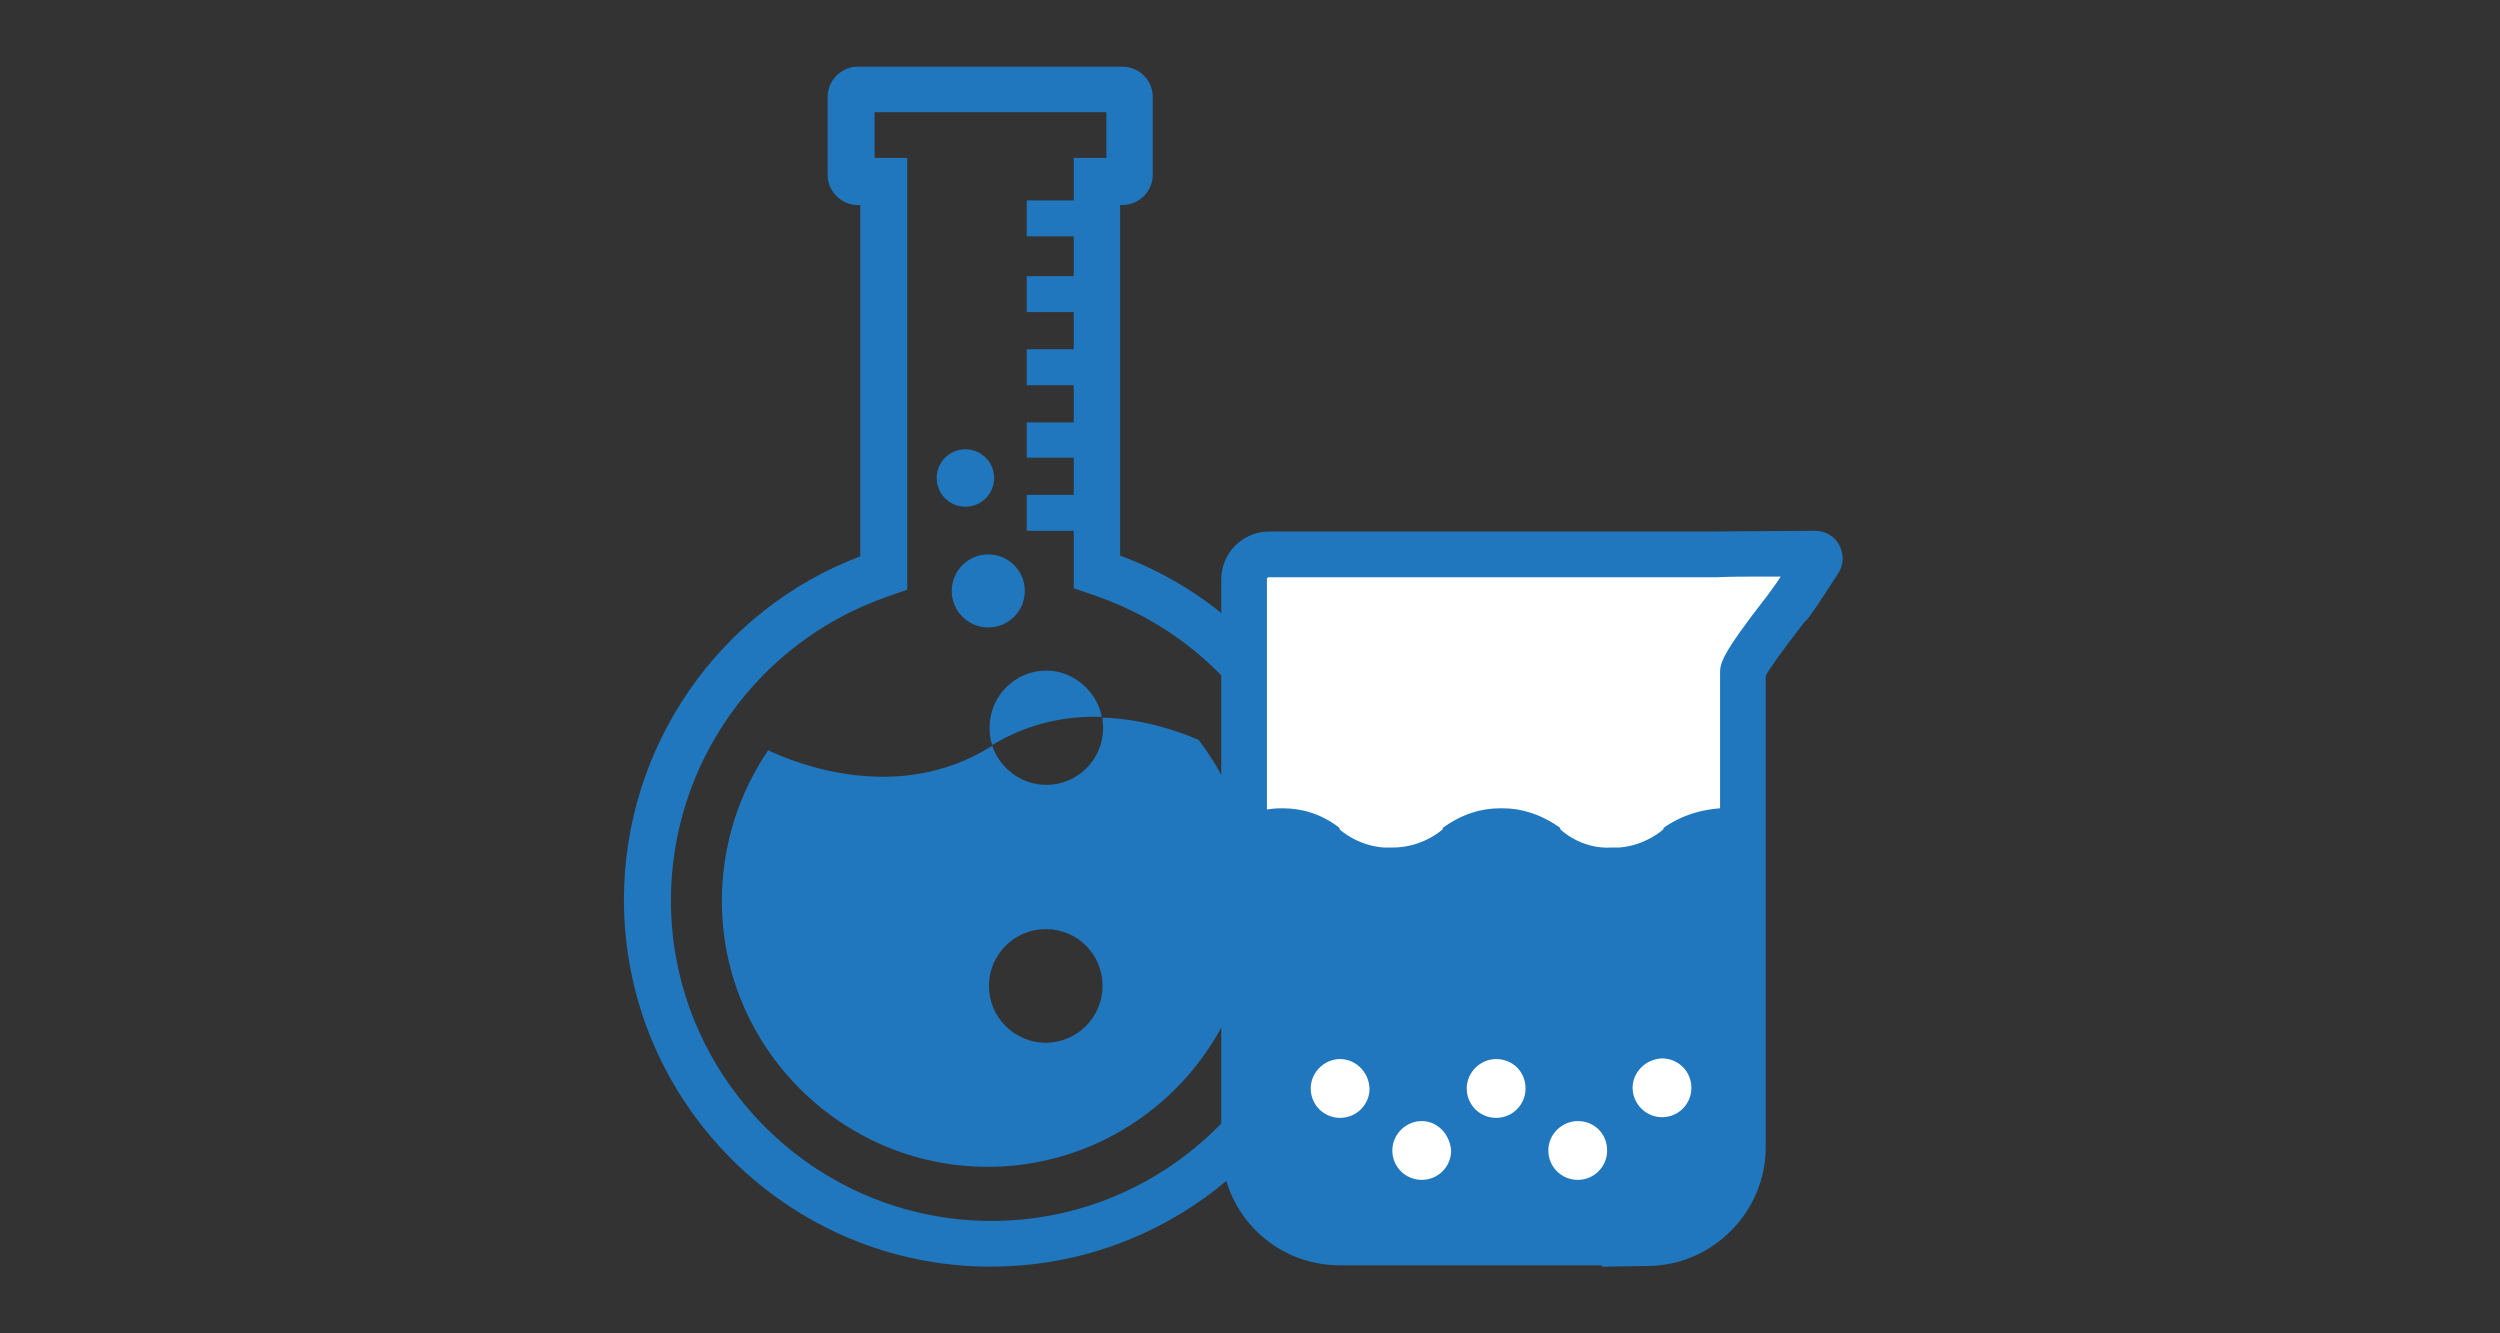 <?xml version="1.0" encoding="UTF-8"?><svg id="Layer_23" xmlns="http://www.w3.org/2000/svg" viewBox="0 0 375 200"><rect x="0" y="0" width="375" height="200" fill="#333333" stroke="none"/><defs><style>.cls-1{fill:#fff;}.cls-2{fill:#2077bd;}</style></defs><path class="cls-2" d="M148.63,190c-30.36,0-55.04-24.68-55.04-55.04,0-22.92,14.2-43.48,35.45-51.51V30.76h-.39c-2.45,0-4.5-2.06-4.5-4.5V14.5c0-2.45,2.06-4.5,4.5-4.5h39.76c2.45,0,4.5,2.06,4.5,4.5v11.75c0,2.45-2.06,4.5-4.5,4.5h-.39v52.59c21.45,7.93,35.75,28.6,35.65,51.61,0,30.36-24.68,55.04-55.04,55.04Zm48.28-55.04c0-20.57-13.03-38.78-32.42-45.54l-3.43-1.18v-8.62h-7.05v-5.39h7.05v-5.58h-7.05v-5.29h7.05v-5.58h-7.05v-5.39h7.05v-5.58h-7.05v-5.39h7.05v-5.97h-7.05v-5.39h7.05v-6.37h4.9v-6.86h-34.77v6.86h4.9V88.44l-3.33,1.18c-19.29,6.86-32.12,25.07-32.12,45.44,0,26.44,21.55,48.08,48.08,48.08s48.08-21.64,48.18-48.18Z"/><g><path class="cls-2" d="M188,135.16c0,22.03-17.92,39.86-39.86,39.86s-39.86-17.92-39.86-39.86c0-8.32,2.55-16.16,6.95-22.62,4.11,1.96,19.39,8.13,33.3-.49,.1-.1,.2-.1,.29-.2,1.18,3.43,4.41,5.88,8.13,5.88,4.7,0,8.52-3.82,8.52-8.52,0-.49-.1-1.08-.1-1.57,6.17,.2,11.46,2.06,14.4,3.33,5.09,6.56,8.23,15.08,8.23,24.19Zm-22.72-27.62c-.78-3.92-4.31-6.95-8.32-6.95-4.7,0-8.52,3.82-8.52,8.52,0,.98,.1,1.86,.39,2.64,5.68-3.43,11.46-4.41,16.45-4.21Zm-8.42,31.83c-4.7,0-8.52,3.82-8.52,8.52s3.82,8.52,8.52,8.52,8.52-3.82,8.52-8.52-3.72-8.52-8.52-8.52Z"/><circle class="cls-2" cx="148.24" cy="88.64" r="5.48"/><circle class="cls-2" cx="144.81" cy="71.7" r="4.31"/></g><path class="cls-1" d="M263.01,101.18v71c0,8.81-7.15,15.96-15.96,15.96h-46.22c-8.81,0-15.96-7.15-15.96-15.96V86.97c0-3.04,2.35-5.39,5.39-5.39h67.18c15.57,0,19.59-1.18,15.57,5.29-1.66,2.74-3.62,5.39-3.62,5.39,0,0-6.37,7.93-6.37,8.91Z"/><path class="cls-2" d="M259,121.25v49.85c0,7.15-4.99,12.93-11.16,12.93h-46.91c-6.07,0-11.16-5.88-11.16-12.93v-49.65c.78-.1,1.47-.2,2.15-.2h.59c2.64,0,5.68,.78,8.42,2.94v.2s2.55,2.45,6.66,2.74h1.08c4.7,.1,7.74-2.74,7.74-2.74v-.2c2.94-2.15,5.88-2.94,8.52-2.94h.59c2.64,0,5.68,.88,8.52,2.94v.2s3.04,3.04,7.74,2.74h1.08c4.02-.29,6.66-2.74,6.66-2.74v-.2c2.94-2.06,5.88-2.74,8.42-2.94h1.08Zm-57.98,37.61c-2.35,0-4.41,1.96-4.41,4.41s1.96,4.41,4.41,4.41,4.41-1.96,4.41-4.41c-.1-2.45-2.06-4.41-4.41-4.41Zm12.24,9.3c-2.35,0-4.41,1.96-4.41,4.41s1.96,4.41,4.41,4.41,4.41-1.96,4.41-4.41c-.2-2.45-2.06-4.41-4.41-4.41Zm11.16-9.3c-2.35,0-4.41,1.96-4.41,4.41s1.96,4.41,4.41,4.41,4.41-1.96,4.41-4.41-1.86-4.41-4.41-4.41Zm12.24,9.3c-2.35,0-4.41,1.96-4.41,4.41s1.96,4.41,4.41,4.41,4.41-1.96,4.41-4.41-1.86-4.41-4.41-4.41Zm8.23-4.99c0,2.35,1.96,4.41,4.41,4.41s4.41-1.96,4.41-4.41-1.96-4.41-4.41-4.41c-2.45,.1-4.41,2.06-4.41,4.41Z"/><path class="cls-2" d="M257.33,79.73h-66.99c-3.92,0-7.15,3.23-7.15,7.15v85.1c0,9.89,7.93,17.82,17.82,17.82h39.27v.2l6.95-.1c9.7-.1,17.63-8.13,17.63-17.82V101.37c.39-.78,1.76-2.84,5.78-8.03l.2-.2,.1-.1,.2-.2c.39-.49,1.08-1.47,1.86-2.64l2.74-4.21c1.76-2.74-.2-6.37-3.43-6.37l-14.98,.1Zm7.93,9.4c-7.25,9.3-7.25,10.38-7.25,11.95v71c0,6.07-4.9,10.87-10.87,10.97h0v-.1h-46.13c-6.07,0-10.97-4.99-10.97-10.97V86.88c0-.2,.1-.29,.29-.29h67.18c2.15-.1,4.21-.1,5.88-.1h3.72c-.88,1.37-1.66,2.35-1.86,2.64Z"/></svg>